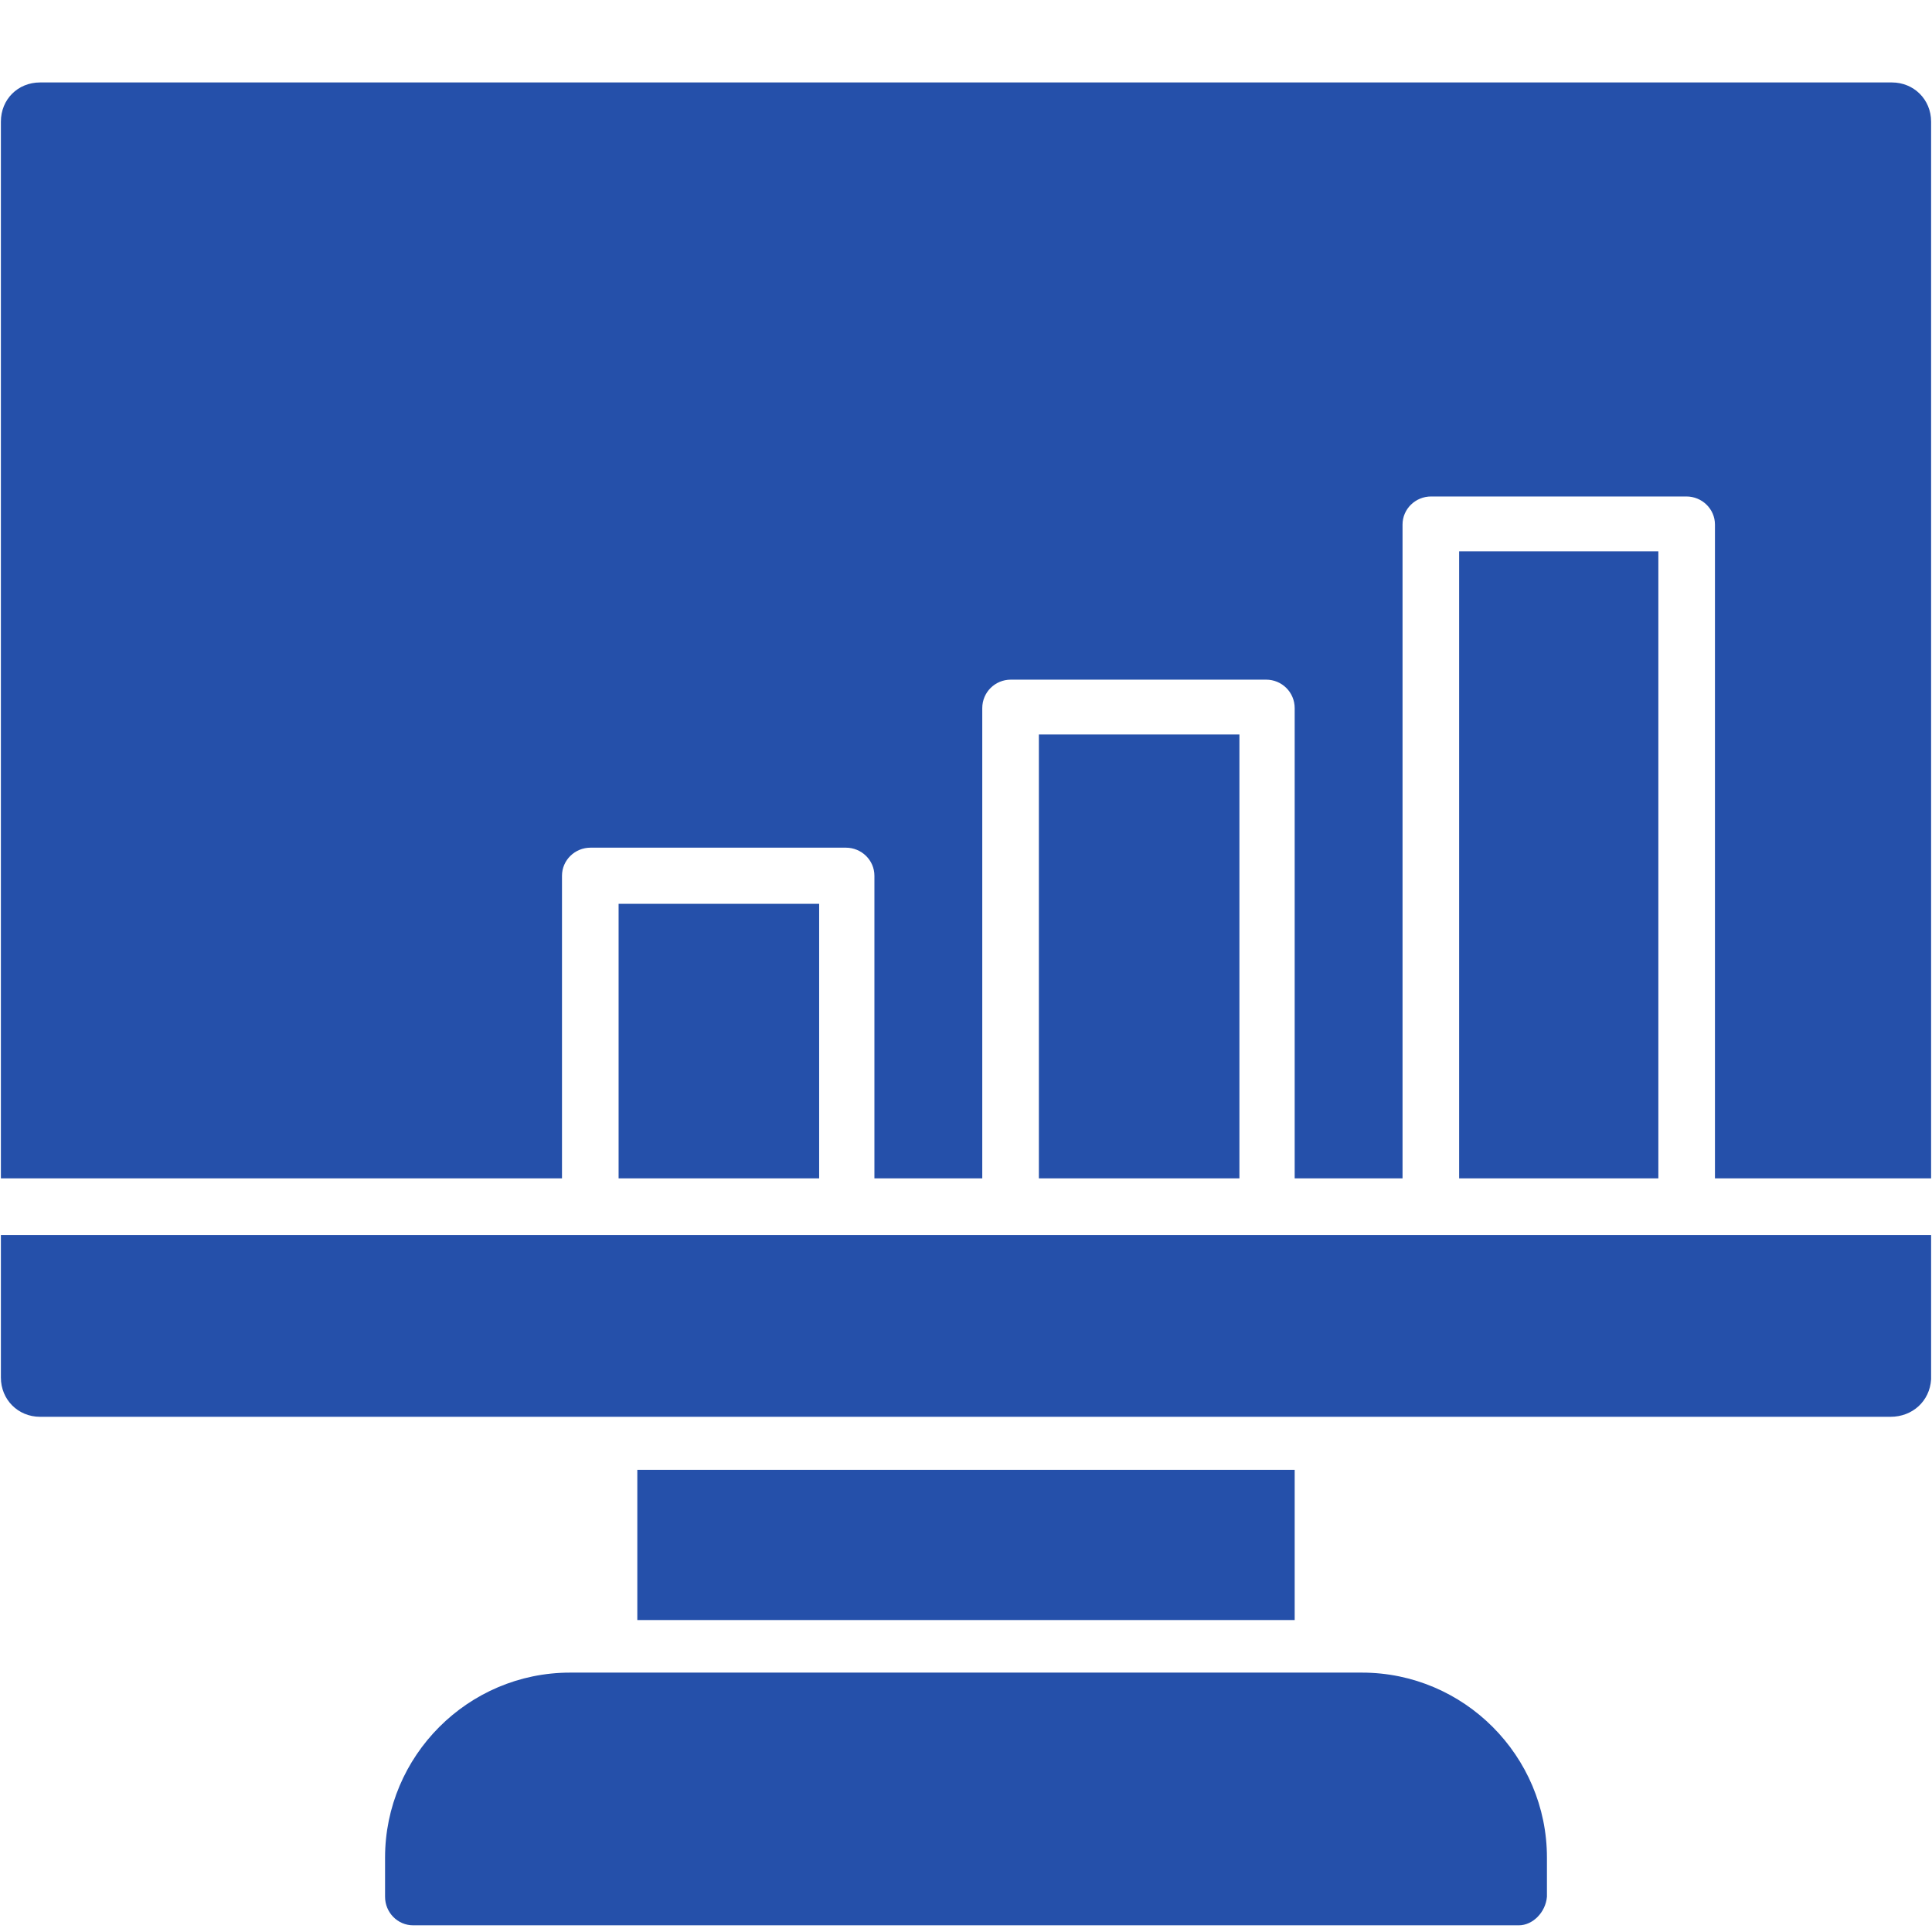 <svg xmlns="http://www.w3.org/2000/svg" version="1.1" xmlns:xlink="http://www.w3.org/1999/xlink" xmlns:svgjs="http://svgjs.com/svgjs" width="512" height="512" x="0" y="0" viewBox="0 0 4335 4335" style="enable-background:new 0 0 512 512" xml:space="preserve"><g><path d="M4242 3179H90c-50 0-88-39-88-88v-320h4331v324c-3 49-42 84-91 84zM1029 1824c-352 0-637-285-637-636 0-352 285-637 637-637s637 285 637 637c0 351-285 636-637 636zm251-188-285-393-460-196c-13 45-20 92-20 141 0 281 229 513 514 513 91 0 177-24 251-65zM583 934l383 162V678c-164 20-304 118-383 256zm510-256v494l285 392c101-93 165-227 165-376 0-261-198-479-450-510zM2 2644V273c0-50 38-88 88-88h4155c49 0 88 38 88 88v2371h-485V1177c0-35-29-63-64-63h-573c-35 0-64 28-64 63v1467h-242V1589c0-36-29-64-64-64h-573c-35 0-64 28-64 64v1055h-242v-679c0-35-29-63-64-63h-573c-35 0-64 28-64 63v679zm3719 0h-447V1237h447zm-940 0h-450v-996h450zm-943 0h-450v-616h450zM1430 3635v-337h1475v337zM3408 4320H927c-35 0-63-29-63-64v-88c0-228 186-415 415-415h1777c229 0 415 187 415 415v88c-3 35-32 64-63 64z" fill="#2550aa" data-original="#000000"></path></g></svg>